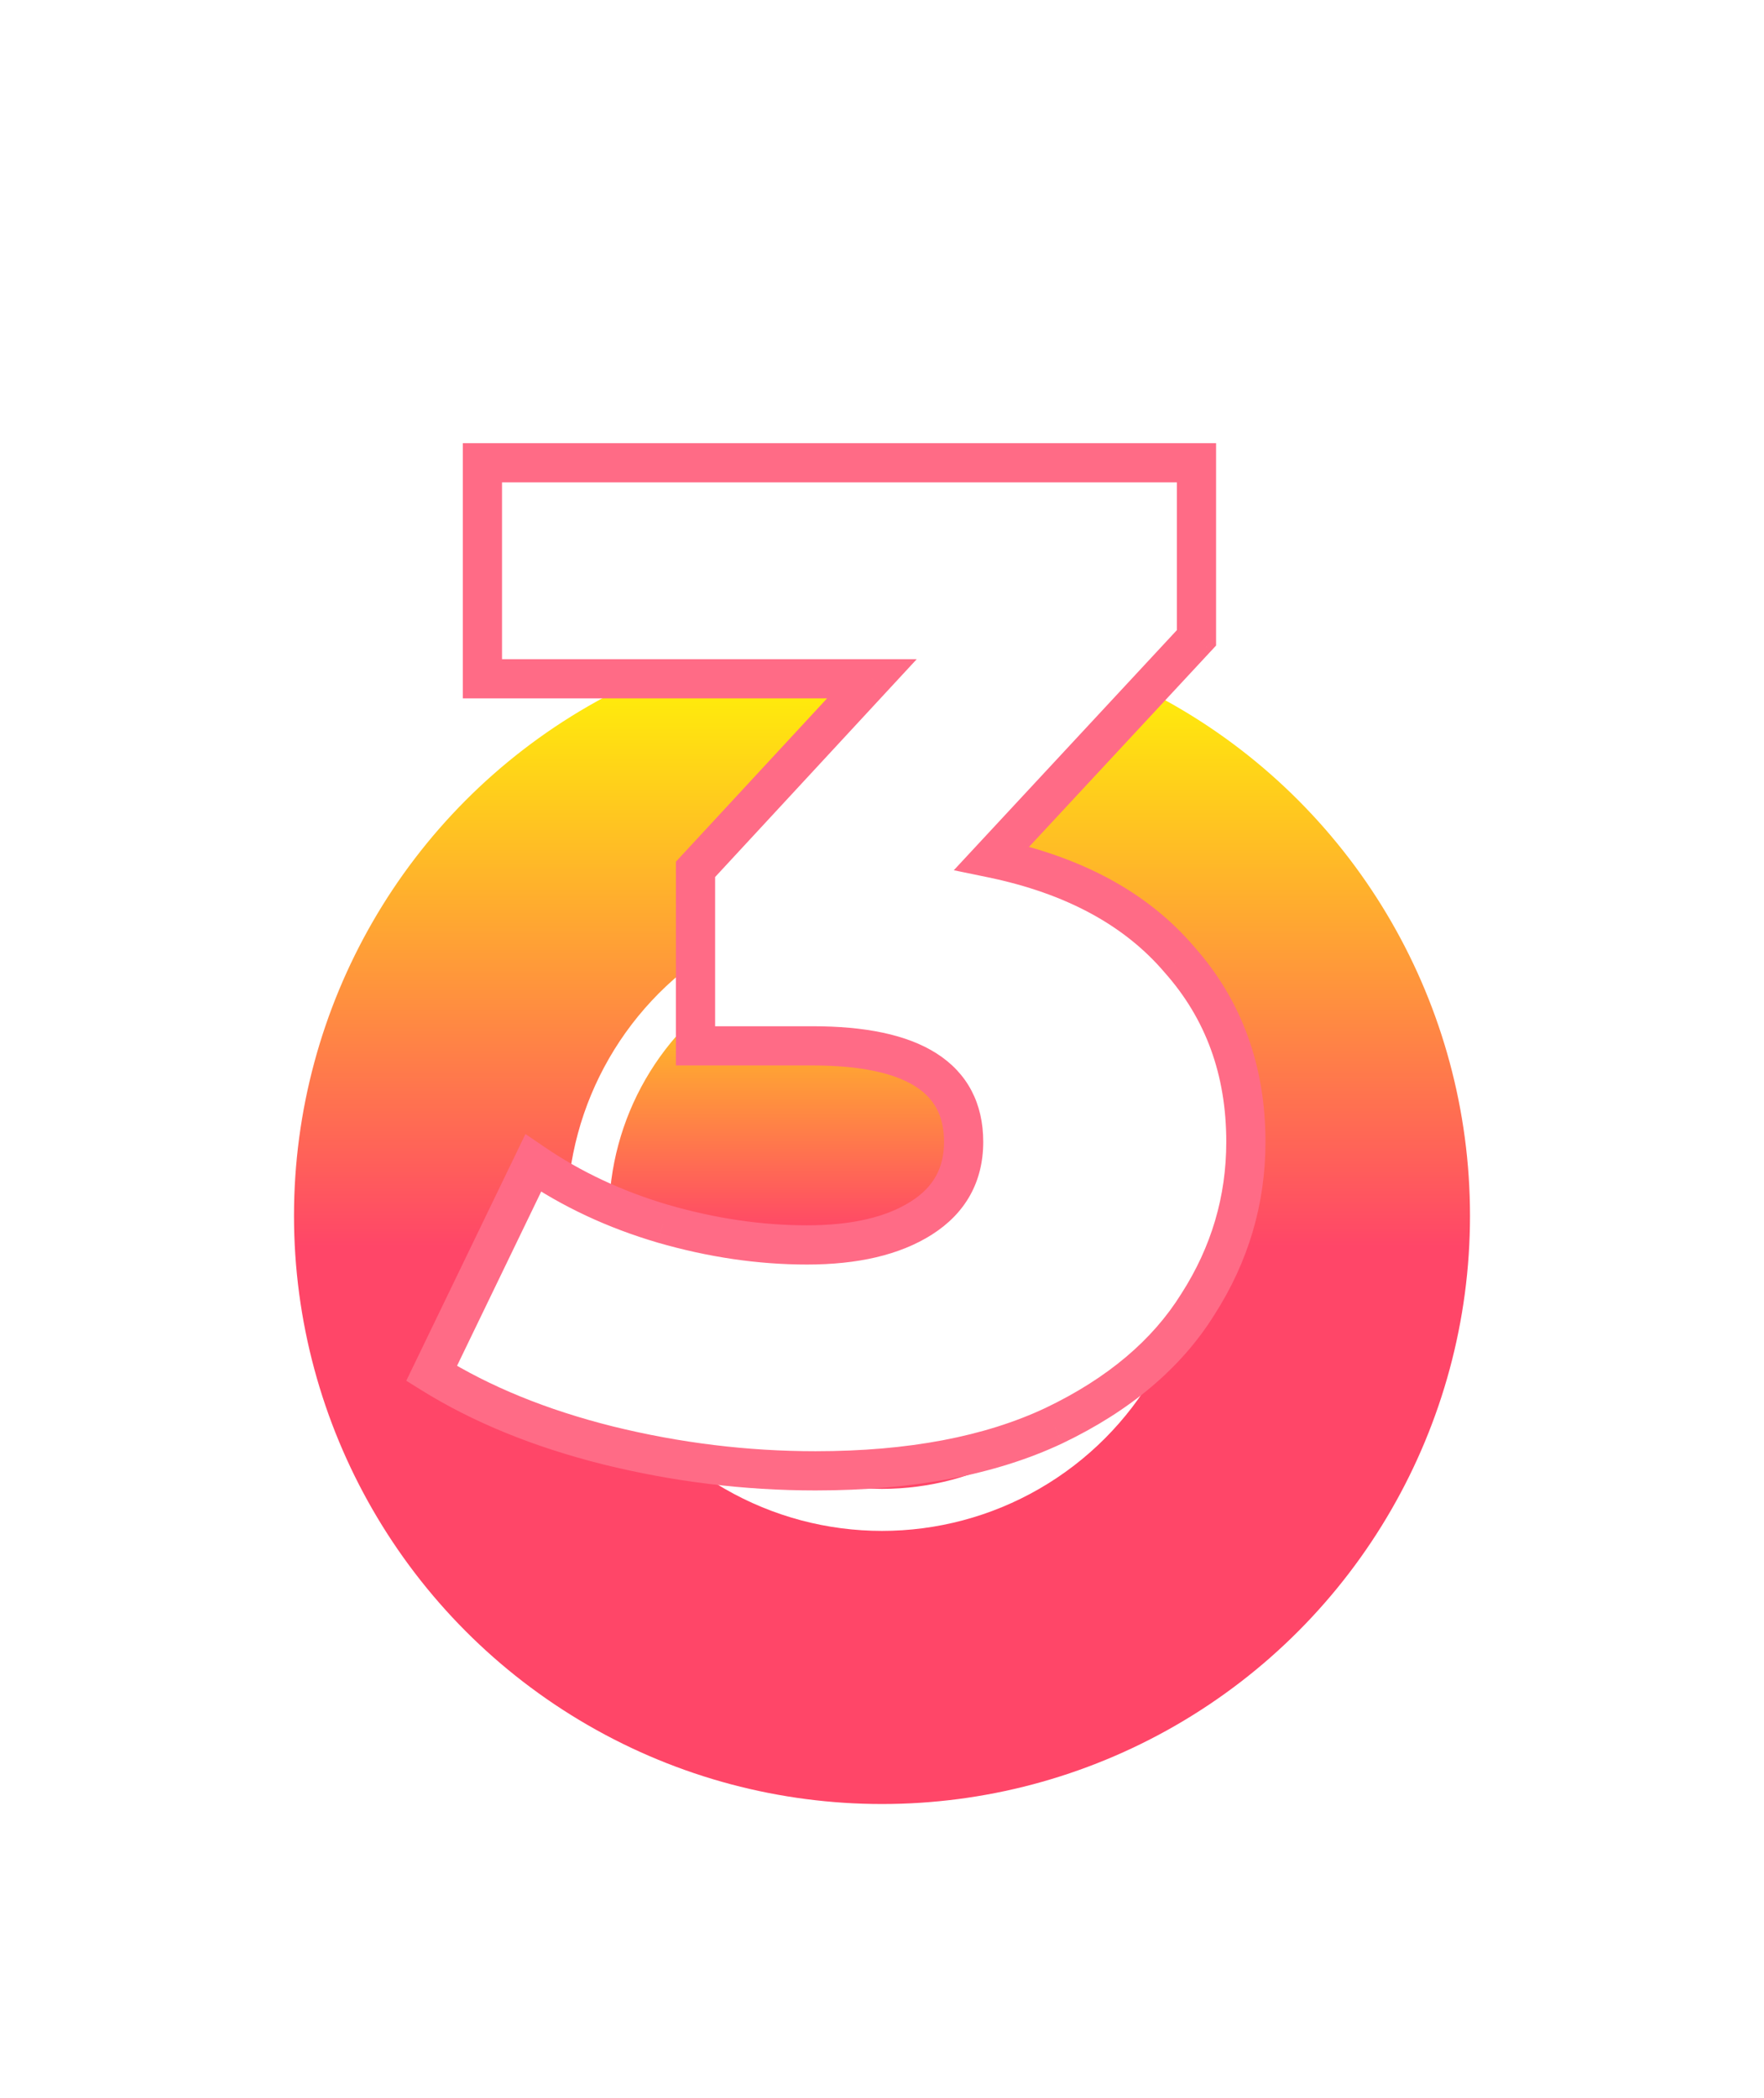 <?xml version="1.0" encoding="UTF-8"?> <svg xmlns="http://www.w3.org/2000/svg" width="90" height="107" viewBox="0 0 90 107" fill="none"> <g filter="url(#filter0_d)"> <circle cx="45" cy="58" r="30" fill="url(#paint0_linear)"></circle> <circle cx="44.999" cy="58" r="15" fill="url(#paint1_linear)" stroke="white" stroke-width="2.143"></circle> <path d="M50.605 39.76C54.781 40.624 57.973 42.352 60.181 44.944C62.437 47.488 63.565 50.584 63.565 54.232C63.565 57.208 62.749 59.968 61.117 62.512C59.533 65.056 57.085 67.12 53.773 68.704C50.509 70.24 46.453 71.008 41.605 71.008C38.053 71.008 34.525 70.576 31.021 69.712C27.565 68.848 24.565 67.624 22.021 66.04L27.205 55.312C29.173 56.656 31.381 57.688 33.829 58.408C36.325 59.128 38.773 59.488 41.173 59.488C43.621 59.488 45.565 59.032 47.005 58.12C48.445 57.208 49.165 55.912 49.165 54.232C49.165 50.968 46.597 49.336 41.461 49.336H35.485V40.336L44.485 30.616H24.613V19.6H61.045V28.528L50.605 39.76Z" fill="white"></path> <path d="M50.605 39.76L49.872 39.079L48.663 40.38L50.402 40.739L50.605 39.76ZM60.181 44.944L59.419 45.593L59.426 45.6L59.432 45.608L60.181 44.944ZM61.117 62.512L60.275 61.972L60.268 61.983L61.117 62.512ZM53.773 68.704L54.198 69.609L54.204 69.606L53.773 68.704ZM31.021 69.712L30.778 70.682L30.781 70.683L31.021 69.712ZM22.021 66.04L21.12 65.605L20.729 66.414L21.492 66.889L22.021 66.04ZM27.205 55.312L27.769 54.486L26.809 53.831L26.304 54.877L27.205 55.312ZM33.829 58.408L33.546 59.367L33.551 59.369L33.829 58.408ZM47.005 58.12L47.54 58.965L47.54 58.965L47.005 58.12ZM35.485 49.336H34.485V50.336H35.485V49.336ZM35.485 40.336L34.751 39.657L34.485 39.944V40.336H35.485ZM44.485 30.616L45.218 31.295L46.773 29.616H44.485V30.616ZM24.613 30.616H23.613V31.616H24.613V30.616ZM24.613 19.6V18.6H23.613V19.6H24.613ZM61.045 19.6H62.045V18.6H61.045V19.6ZM61.045 28.528L61.777 29.209L62.045 28.921V28.528H61.045ZM50.402 40.739C54.416 41.57 57.389 43.209 59.419 45.593L60.942 44.295C58.556 41.495 55.145 39.678 50.807 38.781L50.402 40.739ZM59.432 45.608C61.514 47.955 62.565 50.809 62.565 54.232H64.565C64.565 50.359 63.359 47.021 60.929 44.281L59.432 45.608ZM62.565 54.232C62.565 57.013 61.805 59.587 60.275 61.972L61.958 63.052C63.692 60.349 64.565 57.403 64.565 54.232H62.565ZM60.268 61.983C58.805 64.333 56.52 66.281 53.341 67.802L54.204 69.606C57.649 67.959 60.26 65.779 61.965 63.041L60.268 61.983ZM53.347 67.799C50.254 69.255 46.353 70.008 41.605 70.008V72.008C46.552 72.008 50.764 71.225 54.198 69.609L53.347 67.799ZM41.605 70.008C38.135 70.008 34.687 69.586 31.26 68.741L30.781 70.683C34.362 71.566 37.971 72.008 41.605 72.008V70.008ZM31.263 68.742C27.89 67.898 24.99 66.711 22.549 65.191L21.492 66.889C24.139 68.537 27.239 69.797 30.778 70.682L31.263 68.742ZM22.921 66.475L28.105 55.747L26.304 54.877L21.12 65.605L22.921 66.475ZM26.641 56.138C28.701 57.545 31.005 58.62 33.546 59.367L34.111 57.449C31.756 56.756 29.644 55.767 27.769 54.486L26.641 56.138ZM33.551 59.369C36.13 60.113 38.671 60.488 41.173 60.488V58.488C38.874 58.488 36.519 58.143 34.106 57.447L33.551 59.369ZM41.173 60.488C43.732 60.488 45.884 60.013 47.54 58.965L46.469 57.275C45.245 58.051 43.51 58.488 41.173 58.488V60.488ZM47.54 58.965C49.264 57.873 50.165 56.261 50.165 54.232H48.165C48.165 55.563 47.625 56.543 46.469 57.275L47.54 58.965ZM50.165 54.232C50.165 52.288 49.372 50.731 47.775 49.716C46.255 48.75 44.102 48.336 41.461 48.336V50.336C43.955 50.336 45.654 50.738 46.702 51.404C47.673 52.021 48.165 52.912 48.165 54.232H50.165ZM41.461 48.336H35.485V50.336H41.461V48.336ZM36.485 49.336V40.336H34.485V49.336H36.485ZM36.218 41.015L45.218 31.295L43.751 29.937L34.751 39.657L36.218 41.015ZM44.485 29.616H24.613V31.616H44.485V29.616ZM25.613 30.616V19.6H23.613V30.616H25.613ZM24.613 20.6H61.045V18.6H24.613V20.6ZM60.045 19.6V28.528H62.045V19.6H60.045ZM60.312 27.847L49.872 39.079L51.337 40.441L61.777 29.209L60.312 27.847Z" fill="#FF6B86"></path> </g> <defs> <filter id="filter0_d" x="0" y="7.6" width="90" height="99.4" filterUnits="userSpaceOnUse" color-interpolation-filters="sRGB"> <feFlood flood-opacity="0" result="BackgroundImageFix"></feFlood> <feColorMatrix in="SourceAlpha" type="matrix" values="0 0 0 0 0 0 0 0 0 0 0 0 0 0 0 0 0 0 127 0"></feColorMatrix> <feOffset dy="4"></feOffset> <feGaussianBlur stdDeviation="7.5"></feGaussianBlur> <feColorMatrix type="matrix" values="0 0 0 0 0 0 0 0 0 0 0 0 0 0 0 0 0 0 0.25 0"></feColorMatrix> <feBlend mode="normal" in2="BackgroundImageFix" result="effect1_dropShadow"></feBlend> <feBlend mode="normal" in="SourceGraphic" in2="effect1_dropShadow" result="shape"></feBlend> </filter> <linearGradient id="paint0_linear" x1="45" y1="28" x2="45" y2="88" gradientUnits="userSpaceOnUse"> <stop stop-color="#FFFF00"></stop> <stop offset="0.526" stop-color="#FF4668"></stop> </linearGradient> <linearGradient id="paint1_linear" x1="44.999" y1="41.928" x2="44.999" y2="74.071" gradientUnits="userSpaceOnUse"> <stop stop-color="#FFFF00"></stop> <stop offset="0.526" stop-color="#FF4668"></stop> </linearGradient> </defs> </svg> 
